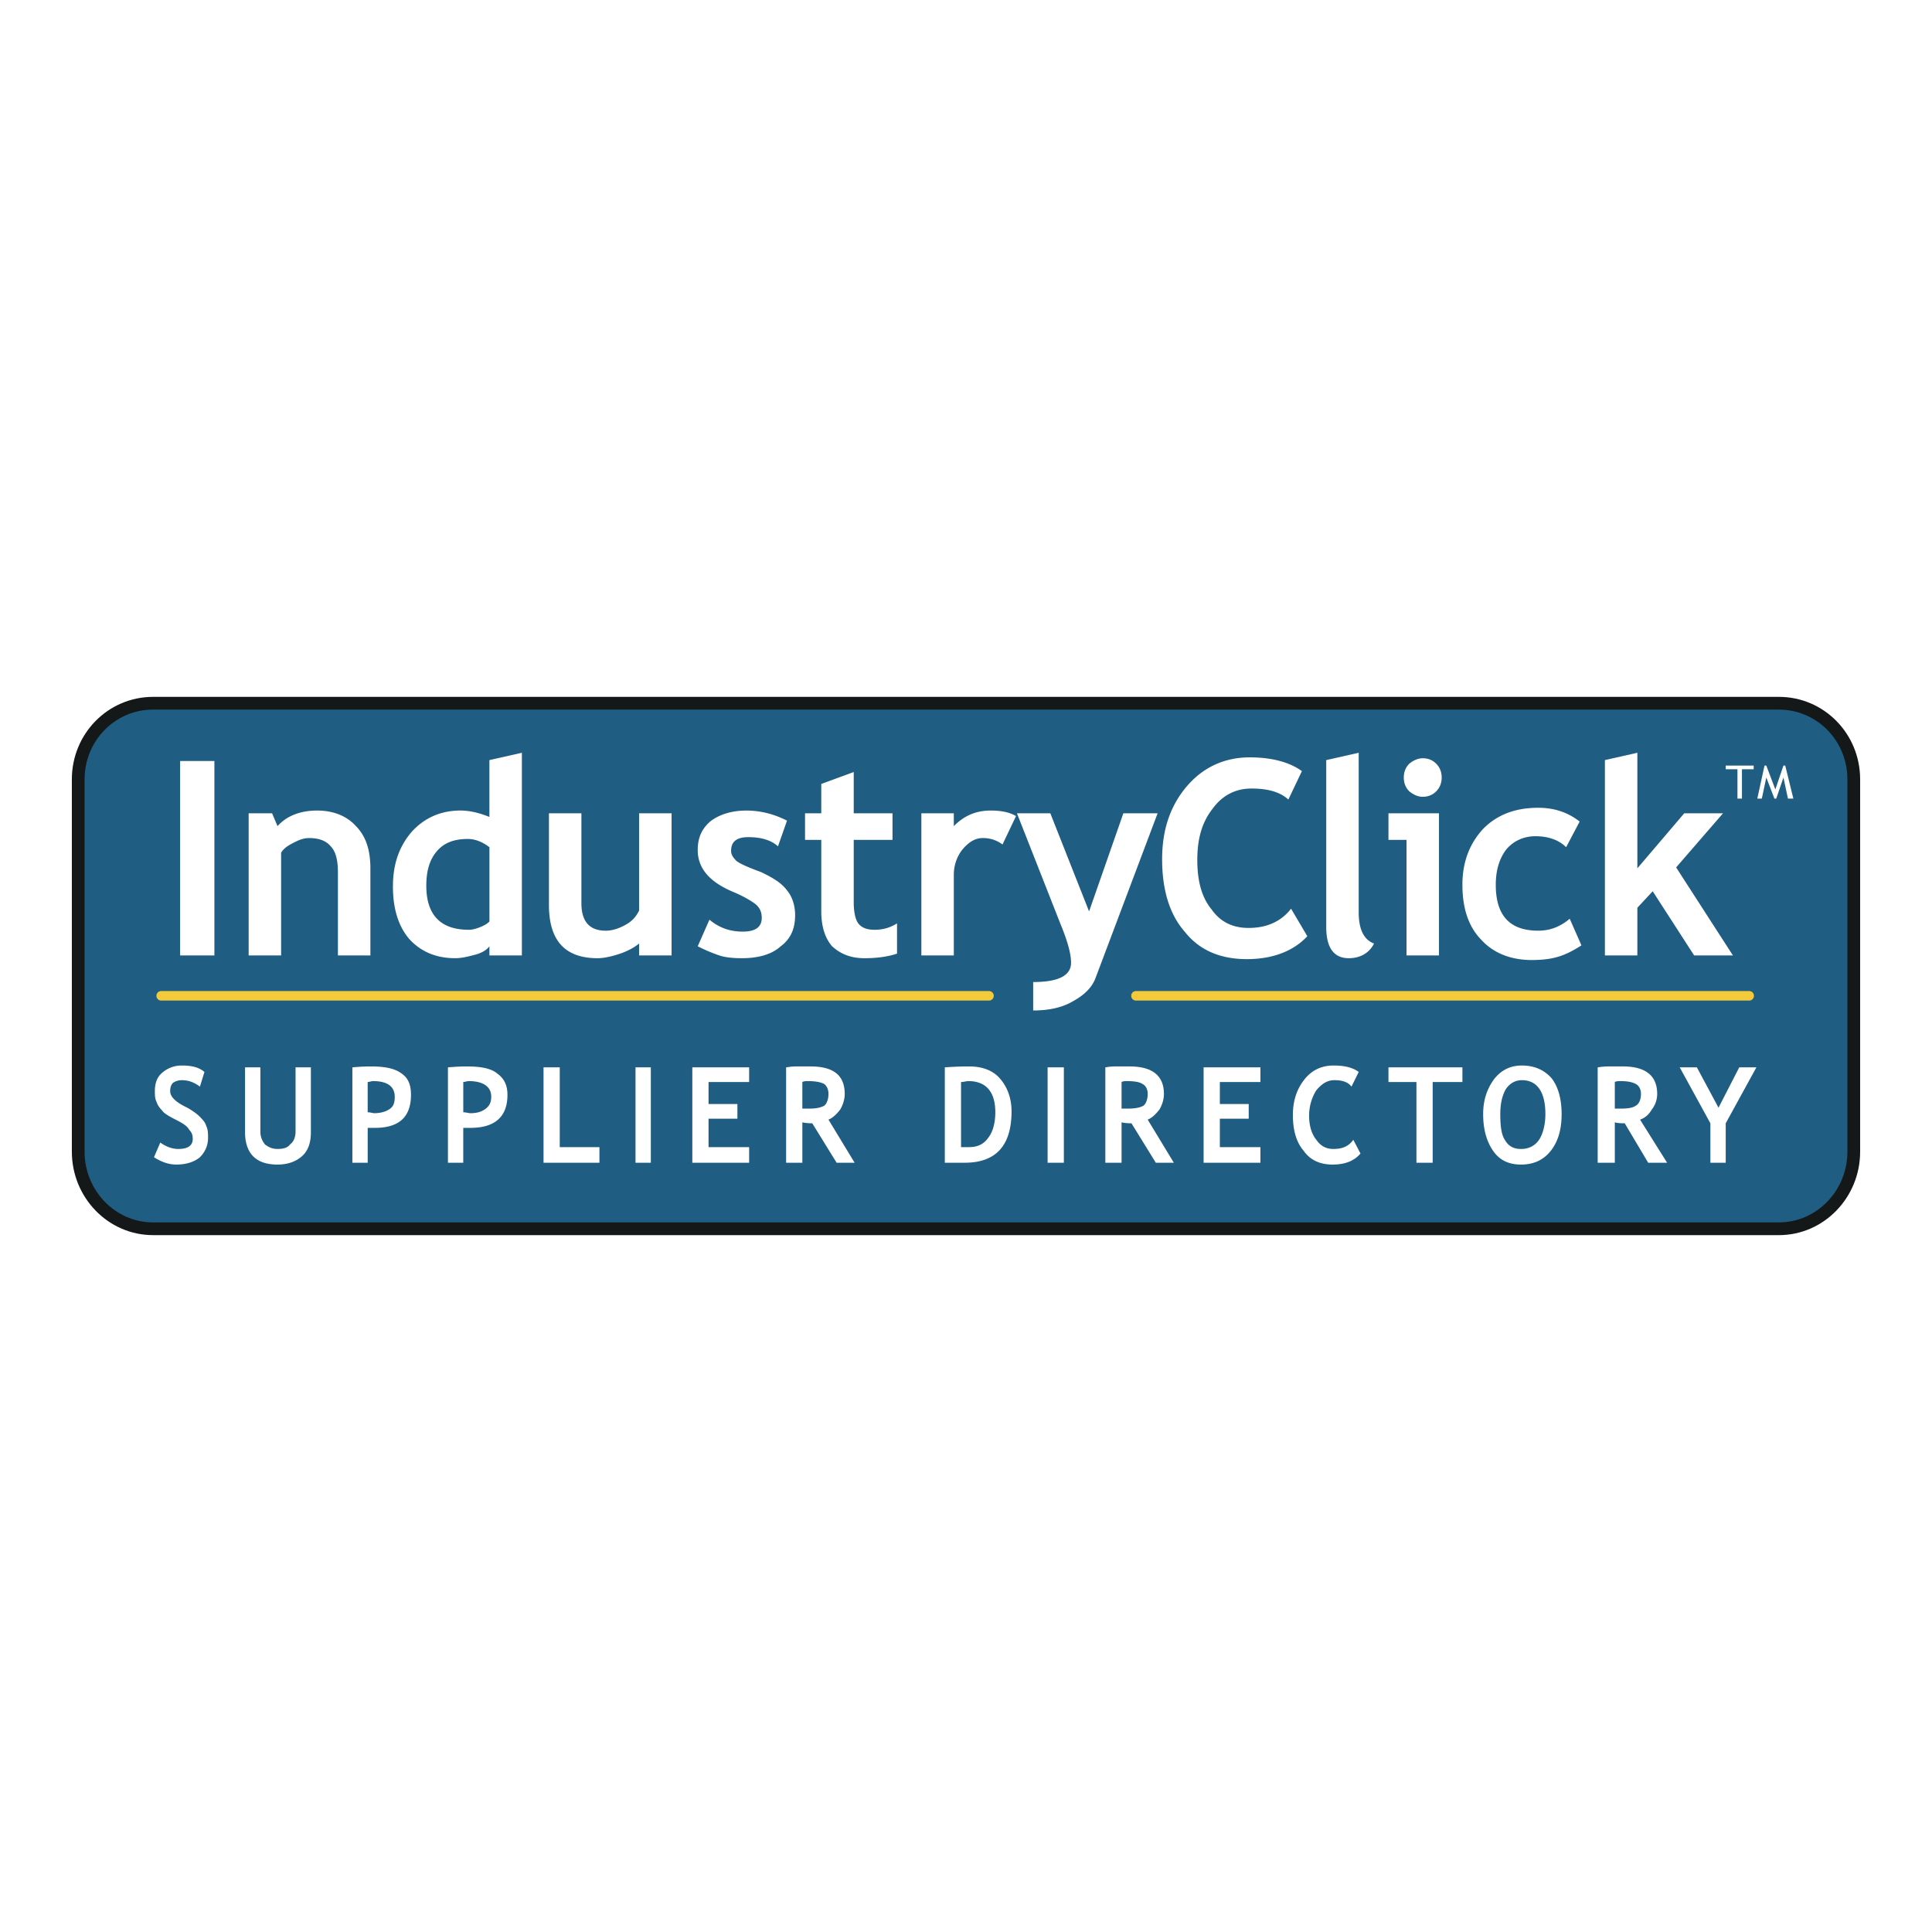 <svg xmlns="http://www.w3.org/2000/svg" width="2500" height="2500" viewBox="0 0 192.756 192.756"><path fill-rule="evenodd" clip-rule="evenodd" fill="#fff" d="M0 0h192.756v192.756H0V0z"/><path d="M152.652 70.162h24.832c4.139 0 7.467 3.386 7.467 7.595v37.151c0 4.209-3.328 7.686-7.467 7.686H15.272c-4.139 0-7.468-3.477-7.468-7.686V77.757c0-4.209 3.329-7.595 7.468-7.595h137.38z" fill-rule="evenodd" clip-rule="evenodd" fill="#1f5d82" stroke="#141819" stroke-width="1.271" stroke-linecap="round" stroke-miterlimit="2.613"/><path d="M16.082 99.352h82.59m14.666 0h61.178" fill="none" stroke="#f2ca3a" stroke-width=".953" stroke-linecap="round" stroke-miterlimit="2.613"/><path fill-rule="evenodd" clip-rule="evenodd" fill="#fff" d="M17.971 75.927h3.419v19.399h-3.419V75.927zM33.715 95.326V87.09c0-1.189-.18-2.104-.72-2.653-.45-.549-1.17-.824-2.159-.824-.54 0-.99.183-1.529.458-.54.274-.99.549-1.26 1.006v10.249h-3.239V81.143h2.339l.54 1.281c.9-1.007 2.249-1.556 3.959-1.556 1.619 0 2.969.549 3.869 1.556.989 1.006 1.439 2.379 1.439 4.209v8.692h-3.239v.001zM48.83 91.94c-.18.183-.45.366-.899.549-.45.183-.81.274-1.169.274-2.789 0-4.229-1.464-4.229-4.392 0-1.556.36-2.654 1.08-3.477.72-.824 1.709-1.19 3.059-1.19.72 0 1.44.274 2.159.823v7.413h-.001zm3.238 3.386V75.103l-3.239.732v5.673c-.899-.366-1.889-.641-2.879-.641-1.979 0-3.599.732-4.858 2.104-1.259 1.465-1.889 3.203-1.889 5.491 0 2.196.54 3.935 1.62 5.215 1.169 1.281 2.699 1.922 4.588 1.922.72 0 1.35-.183 2.069-.366.63-.183 1.08-.457 1.35-.823v.915h3.238v.001zM63.765 95.326v-1.189c-.45.366-1.08.732-1.89 1.007-.809.274-1.619.457-2.249.457-3.239 0-4.858-1.739-4.858-5.307v-9.15h3.239v8.967c0 1.83.81 2.745 2.429 2.745.72 0 1.439-.274 2.07-.641.629-.366.989-.823 1.259-1.372v-9.7h3.239v14.183h-3.239zM69.612 94.411l1.169-2.653c.99.823 2.069 1.189 3.329 1.189S76 92.489 76 91.574c0-.549-.18-1.006-.629-1.372-.36-.274-1.08-.732-2.16-1.189-2.429-1.007-3.599-2.379-3.599-4.209 0-1.281.45-2.196 1.35-2.928.9-.641 2.069-1.006 3.509-1.006s2.789.366 4.049 1.006l-.9 2.562c-.72-.641-1.709-.915-2.969-.915-1.17 0-1.709.457-1.709 1.373 0 .366.179.64.539 1.006.36.274 1.17.641 2.429 1.098 1.17.549 2.07 1.099 2.609 1.831.54.64.81 1.555.81 2.47 0 1.373-.45 2.379-1.44 3.111-.899.822-2.249 1.188-3.868 1.188-.99 0-1.709-.091-2.25-.274a16.148 16.148 0 0 1-2.159-.915zM81.938 83.796h-1.619v-2.653h1.619v-2.928l3.239-1.189v4.118h3.869v2.653h-3.869v6.223c0 1.006.18 1.739.45 2.104.36.458.9.64 1.62.64.81 0 1.53-.183 2.25-.64v3.02c-.81.274-1.89.457-3.239.457-1.439 0-2.429-.457-3.239-1.189-.719-.823-1.08-2.013-1.08-3.477v-7.139h-.001zM100.021 84.254a3.198 3.198 0 0 0-1.979-.641c-.721 0-1.35.366-1.98 1.098-.54.64-.899 1.555-.899 2.562v8.053h-3.239V81.143h3.239v1.281c.99-1.007 2.159-1.556 3.688-1.556 1.08 0 1.891.183 2.52.549l-1.35 2.837zM109.289 97.613c-.359.914-1.08 1.646-2.25 2.287-1.08.641-2.43.916-3.959.916v-2.838c2.52 0 3.779-.641 3.779-1.922 0-.914-.359-2.195-1.08-3.934l-4.318-10.98h3.33l3.867 9.791 3.42-9.791h3.418l-6.207 16.471zM129.891 76.934l-1.35 2.836c-.809-.732-1.979-1.098-3.688-1.098-1.529 0-2.879.64-3.869 2.013-1.08 1.373-1.529 3.02-1.529 5.125 0 2.104.449 3.751 1.439 4.941.9 1.281 2.16 1.83 3.689 1.83 1.799 0 3.238-.641 4.227-1.921l1.621 2.745c-1.35 1.464-3.42 2.288-6.029 2.288-2.697 0-4.768-.915-6.207-2.745-1.529-1.739-2.25-4.21-2.25-7.229 0-2.928.811-5.307 2.43-7.229 1.619-1.921 3.779-2.928 6.299-2.928 2.158-.001 3.957.457 5.217 1.372zM132.32 75.835l3.238-.732v15.922c0 1.738.541 2.745 1.529 3.111-.449.915-1.35 1.464-2.518 1.464-1.531 0-2.25-1.098-2.25-3.111V75.835h.001zM140.328 95.326v-11.53h-1.801v-2.653h5.039v14.183h-3.238zM169.027 95.326l-4.138-6.406-1.53 1.647v4.759h-3.238V75.835l3.238-.732v11.53l4.678-5.49h3.869l-4.677 5.399 5.667 8.784h-3.869zM141.947 75.652c.539 0 .99.183 1.35.549.359.366.539.823.539 1.372 0 .549-.18 1.007-.539 1.373-.359.366-.811.549-1.35.549-.449 0-.9-.183-1.35-.549-.359-.366-.541-.823-.541-1.373 0-.549.182-1.006.541-1.372.45-.366.901-.549 1.35-.549zM173.795 76.75v2.928h-.449V76.75h-1.17v-.366h2.789v.366h-1.17zM178.385 79.678l-.451-2.104-.719 2.104h-.18l-.81-2.104-.45 2.104h-.449l.719-3.294h.18l.9 2.38.809-2.38h.179l.811 3.294h-.539zM15.362 115.457l.63-1.465c.63.457 1.26.641 1.799.641.99 0 1.439-.365 1.439-1.006 0-.367-.09-.641-.36-.916-.18-.365-.63-.641-1.35-1.006s-1.17-.641-1.35-.916c-.27-.273-.45-.549-.54-.822-.18-.367-.18-.732-.18-1.098 0-.732.18-1.373.72-1.83a2.929 2.929 0 0 1 1.979-.732c.989 0 1.709.184 2.249.641l-.45 1.463c-.629-.457-1.169-.641-1.799-.641-.36 0-.63.092-.899.275-.181.184-.271.457-.271.824 0 .549.54 1.098 1.709 1.646.63.365.99.641 1.259.914.27.275.54.549.63.916.18.365.18.732.18 1.189 0 .732-.27 1.373-.81 1.922-.54.457-1.35.732-2.339.732-.807.001-1.526-.274-2.246-.731zM24.448 106.49h1.53v6.404c0 .549.18.914.449 1.281.36.273.72.457 1.26.457s.99-.092 1.26-.457c.36-.275.54-.732.54-1.281v-6.404h1.529v6.496c0 1.006-.27 1.83-.9 2.379-.629.549-1.439.824-2.429.824-1.079 0-1.889-.275-2.429-.824-.54-.549-.81-1.373-.81-2.379v-6.496zM37.224 107.861c1.439 0 2.159.549 2.159 1.557 0 .549-.09.914-.45 1.189-.36.273-.899.457-1.619.457-.09 0-.36-.092-.63-.092v-3.02c.18.001.36-.091.54-.091zm.18 4.666c2.429 0 3.599-1.098 3.599-3.293 0-1.006-.27-1.646-.899-2.105-.72-.549-1.71-.73-3.149-.73-.18 0-.81 0-1.799.092v9.516h1.529v-3.479l.719-.001zM46.761 107.861c1.439 0 2.25.549 2.25 1.557 0 .549-.181.914-.54 1.189-.36.273-.81.457-1.53.457-.18 0-.45-.092-.72-.092v-3.02c.18.001.36-.091.54-.091zm.179 4.666c2.429 0 3.689-1.098 3.689-3.293 0-1.006-.36-1.646-.99-2.105-.629-.549-1.709-.73-3.059-.73-.27 0-.81 0-1.889.092v9.516h1.529v-3.479l.72-.001zM54.228 116.006v-9.516h1.619v7.959h3.959v1.557h-5.578zM63.405 106.49h1.529v9.516h-1.529v-9.516zM70.692 107.953v2.195h2.879v1.465h-2.879v2.836h4.049v1.557h-5.668v-9.516h5.668v1.463h-4.049zM80.588 107.861c.72 0 1.26.092 1.62.275.27.182.449.549.449 1.006 0 .549-.18 1.006-.449 1.189-.36.184-.81.275-1.439.275h-.72v-2.654c.18-.091.36-.091.539-.091zm4.679 8.145l-2.609-4.301c.45-.184.81-.549 1.17-1.006.27-.459.45-1.008.45-1.557 0-1.83-1.08-2.744-3.418-2.744h-1.439c-.54 0-.9.092-.99.092v9.516h1.62v-4.027c.45.092.81.092.99.092l2.429 3.936h1.797v-.001zM96.603 107.861c1.799 0 2.7 1.098 2.7 3.111 0 1.098-.271 2.014-.721 2.562-.449.641-1.08.914-1.889.914h-.81v-6.496c.27.001.54-.091.72-.091zm4.319 3.02c0-1.371-.451-2.471-1.17-3.293-.721-.824-1.799-1.189-3.059-1.189-.36 0-1.169 0-2.429.092v9.516h1.979c3.15-.001 4.679-1.739 4.679-5.126zM104.52 106.49h1.621v9.516h-1.621v-9.516zM112.438 107.861c.719 0 1.26.092 1.529.275.359.182.539.549.539 1.006 0 .549-.18 1.006-.449 1.189-.359.184-.811.275-1.529.275h-.629v-2.654c.179-.091.359-.091.539-.091zm4.677 8.145l-2.609-4.301c.451-.184.811-.549 1.17-1.006.27-.459.449-1.008.449-1.557 0-1.83-1.168-2.744-3.418-2.744h-1.439c-.629 0-.898.092-.988.092v9.516h1.619v-4.027c.449.092.719.092.988.092l2.43 3.936h1.798v-.001zM121.705 107.953v2.195h2.879v1.465h-2.879v2.836h4.047v1.557h-5.668v-9.516h5.668v1.463h-4.047zM135.559 106.947l-.719 1.463c-.361-.457-.9-.641-1.709-.641-.721 0-1.26.367-1.801 1.008a4.747 4.747 0 0 0-.719 2.562c0 1.006.27 1.83.719 2.379.451.641.99.914 1.709.914.9 0 1.531-.273 1.98-.914l.719 1.371c-.629.732-1.529 1.1-2.789 1.1s-2.248-.459-2.879-1.373c-.719-.824-1.078-2.014-1.078-3.568 0-1.373.359-2.562 1.168-3.568.721-.916 1.711-1.373 2.879-1.373 1.08 0 1.891.183 2.52.64zM142.938 107.953v8.053h-1.62v-8.053h-2.791v-1.463h7.379v1.463h-2.968zM150.225 108.686c.359-.549.898-.916 1.619-.916 1.529 0 2.34 1.189 2.34 3.387 0 1.098-.271 2.014-.631 2.562-.449.641-1.08.914-1.799.914-.721 0-1.26-.273-1.619-.914-.361-.549-.451-1.465-.451-2.562 0-1.009.179-1.831.541-2.471zm-1.26 6.13c.629.914 1.529 1.373 2.789 1.373s2.248-.459 2.969-1.373c.719-.916 1.08-2.105 1.08-3.66 0-1.557-.361-2.746-.99-3.568-.721-.824-1.709-1.281-2.969-1.281-1.17 0-2.07.457-2.789 1.373-.721 1.006-1.08 2.104-1.08 3.477 0 1.554.359 2.743.99 3.659zM161.65 107.861c.719 0 1.17.092 1.529.275.359.182.539.549.539 1.006 0 .549-.18 1.006-.539 1.189-.27.184-.721.275-1.439.275h-.631v-2.654c.182-.091.362-.091.541-.091zm4.678 8.145l-2.699-4.301c.541-.184.9-.549 1.17-1.006a2.523 2.523 0 0 0 .539-1.557c0-1.83-1.168-2.744-3.418-2.744h-1.439c-.629 0-.99.092-1.08.092v9.516h1.709v-4.027c.361.092.721.092.99.092l2.34 3.936h1.888v-.001zM172.176 112.07v3.936h-1.53v-3.936l-3.058-5.58h1.709l2.16 4.026 2.068-4.026h1.711l-3.06 5.58zM157.602 81.966l-1.35 2.562c-.721-.732-1.799-1.098-3.059-1.098-1.17 0-2.16.458-2.879 1.281-.721.915-1.08 2.104-1.08 3.568 0 3.111 1.439 4.575 4.229 4.575 1.17 0 2.16-.366 3.148-1.189l1.17 2.654c-.99.64-1.799 1.006-2.52 1.189-.629.183-1.529.275-2.428.275-2.16 0-3.869-.732-5.039-2.014-1.26-1.281-1.889-3.111-1.889-5.49 0-2.287.719-4.118 2.068-5.582 1.35-1.373 3.148-2.105 5.488-2.105 1.621.001 2.971.459 4.141 1.374z"/></svg>
